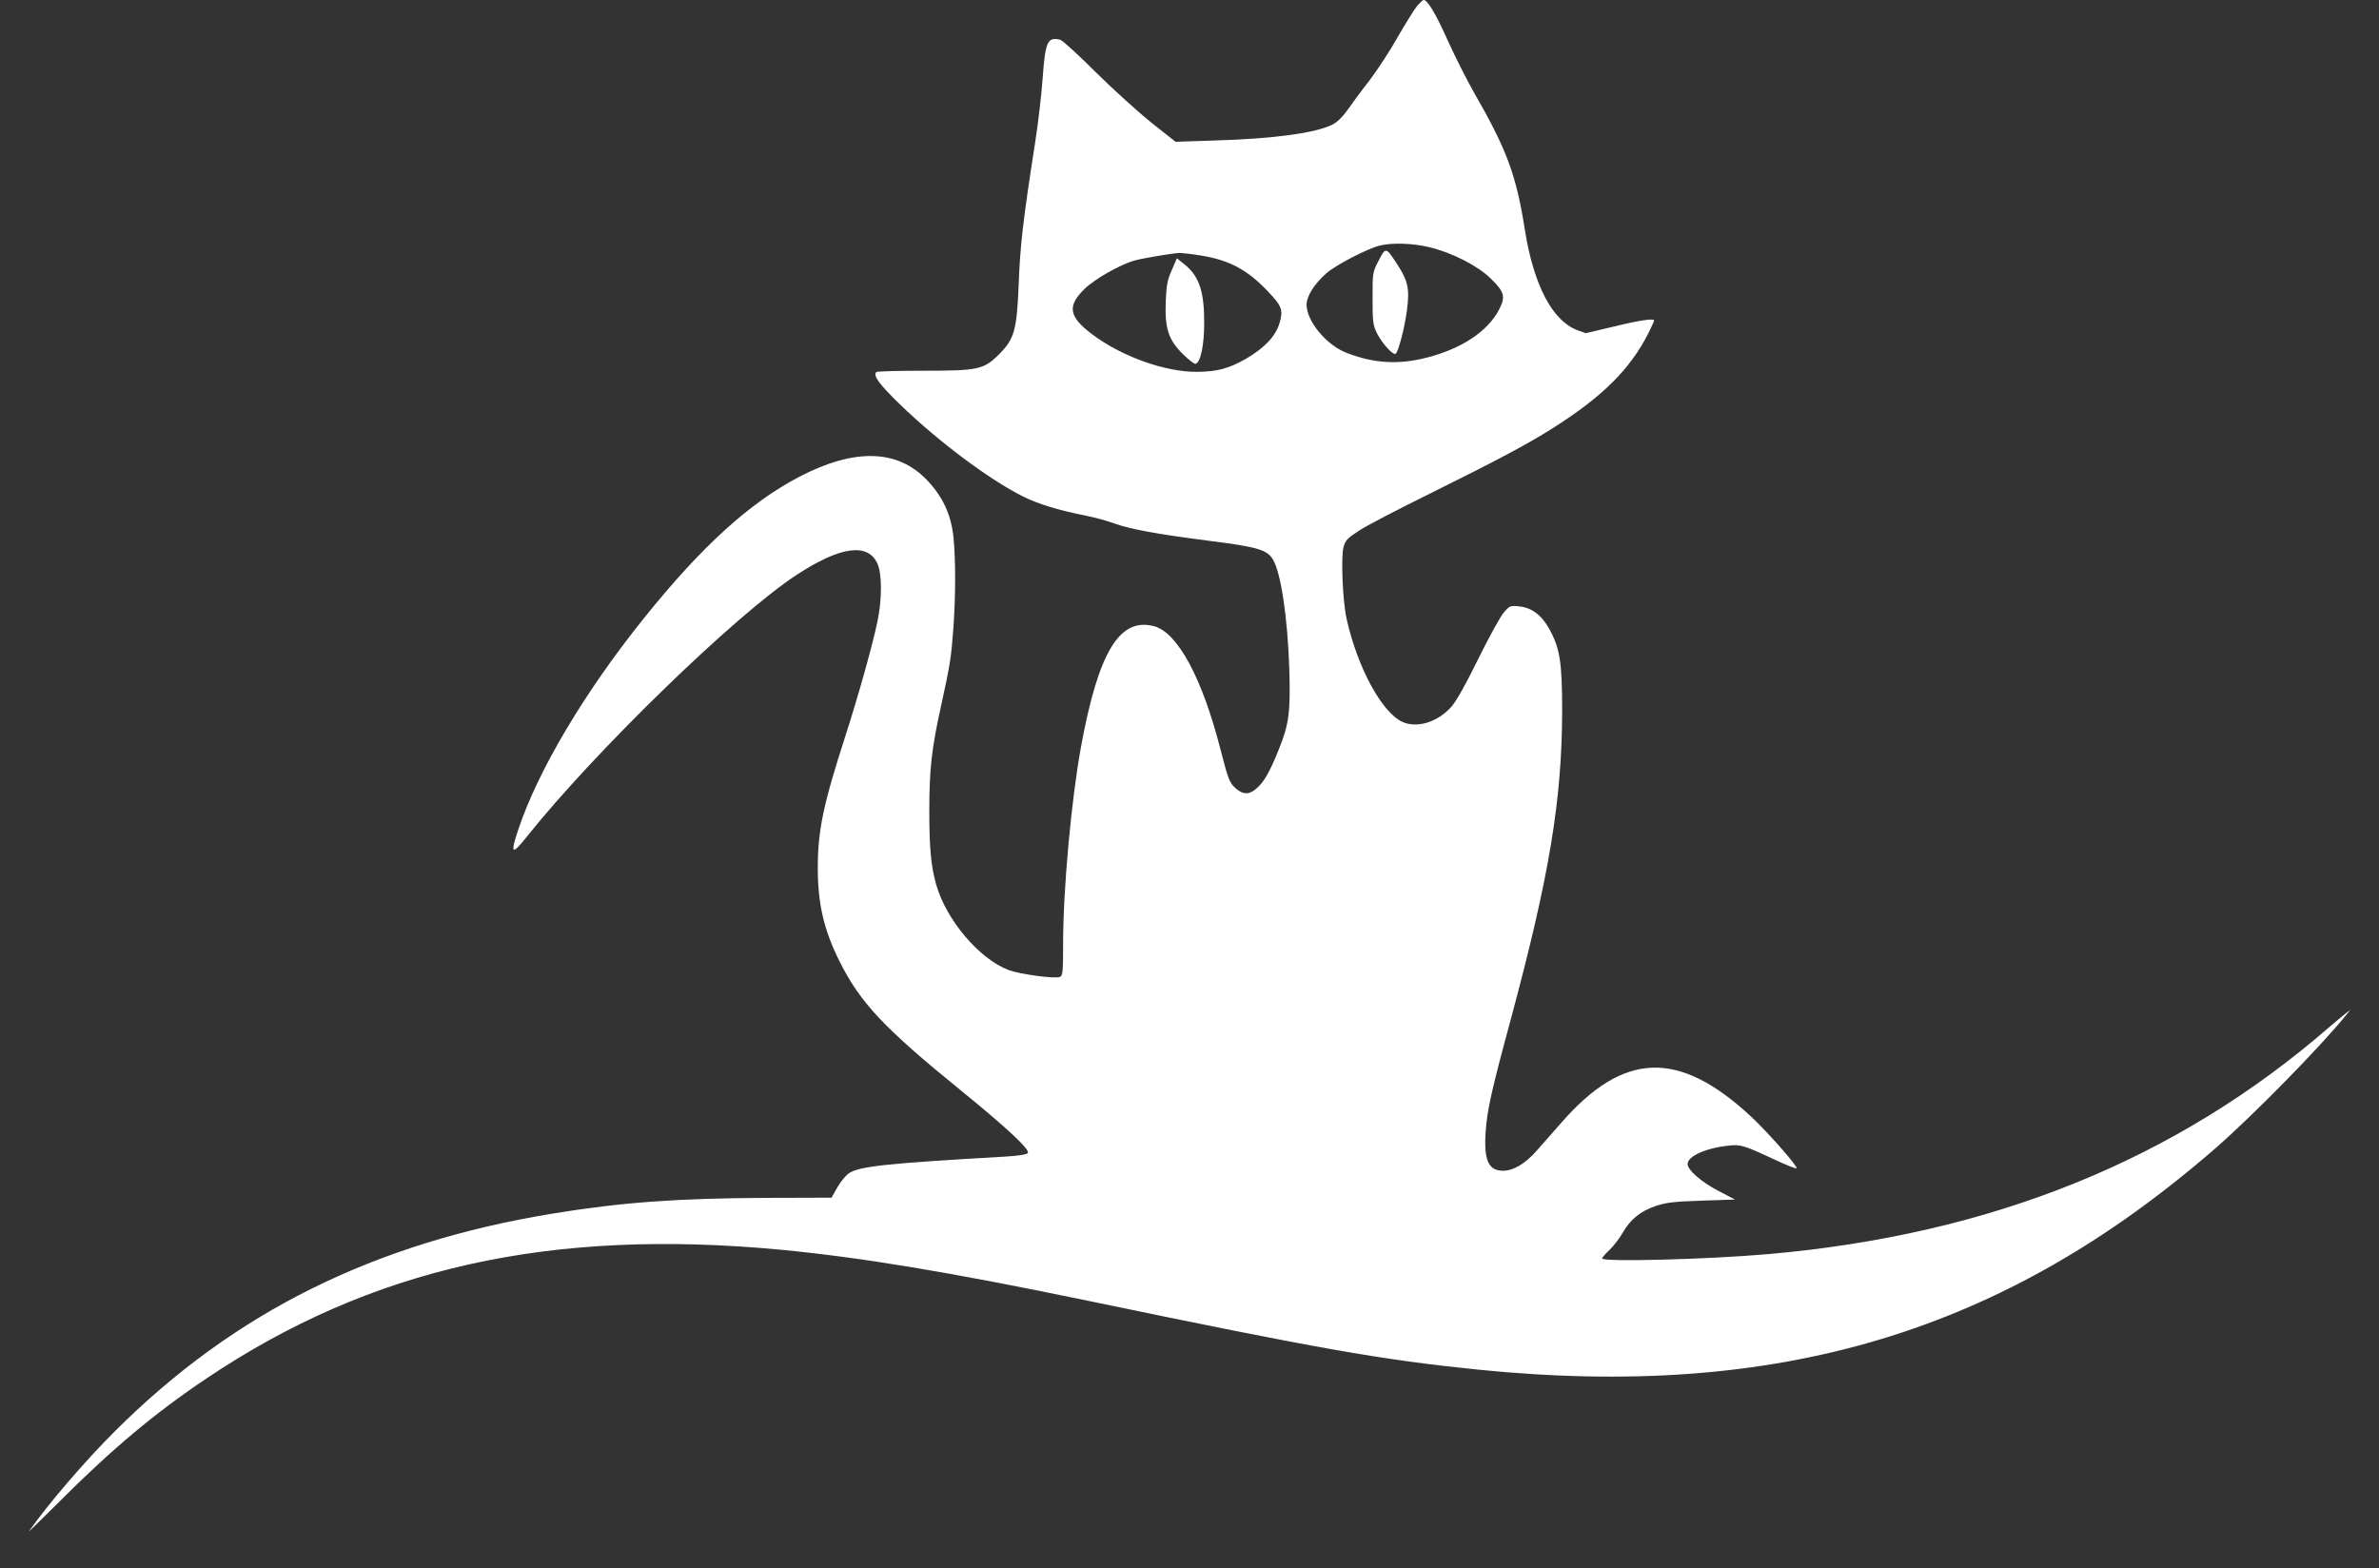 <?xml version="1.0" standalone="no"?>
<!DOCTYPE svg PUBLIC "-//W3C//DTD SVG 20010904//EN"
 "http://www.w3.org/TR/2001/REC-SVG-20010904/DTD/svg10.dtd">
<svg version="1.0" xmlns="http://www.w3.org/2000/svg"
 width="1280pt" height="844pt" viewBox="0 0 1280 844"
 preserveAspectRatio="xMidYMid meet">
<rect x="0" y="0" width="1280" height="844" fill="#333333" stroke="none"/>
<g transform="translate(0,844) scale(0.1,-0.1)"
fill="#ffffff" stroke="none">
<path d="M7623 8406 c-15 -19 -61 -93 -102 -164 -40 -72 -109 -177 -152 -234
-44 -56 -97 -129 -119 -160 -25 -36 -56 -66 -80 -78 -91 -46 -318 -77 -635
-86 l-210 -7 -130 103 c-71 57 -206 179 -299 271 -93 93 -179 172 -192 175
-68 17 -80 -10 -94 -206 -6 -85 -24 -243 -41 -350 -64 -410 -81 -557 -88 -760
-10 -247 -23 -293 -105 -376 -83 -83 -113 -89 -408 -89 -135 0 -249 -3 -253
-7 -19 -19 15 -65 127 -174 202 -196 479 -404 661 -495 79 -40 192 -75 340
-104 45 -9 112 -27 150 -41 93 -33 232 -58 511 -94 262 -33 313 -48 345 -101
43 -71 79 -313 88 -589 7 -233 -2 -299 -57 -434 -49 -122 -80 -176 -121 -210
-38 -33 -69 -33 -107 -1 -36 30 -43 47 -86 215 -98 382 -230 626 -356 660
-186 50 -300 -137 -394 -650 -52 -285 -96 -766 -96 -1058 0 -151 -2 -173 -17
-179 -28 -11 -215 14 -276 37 -159 60 -336 270 -390 460 -28 100 -37 197 -37
397 0 225 13 338 64 568 48 217 54 258 66 420 12 177 12 363 0 485 -13 120
-55 213 -140 304 -159 169 -391 176 -690 20 -266 -139 -525 -374 -834 -759
-318 -395 -571 -820 -677 -1138 -45 -134 -36 -142 45 -40 368 461 1125 1196
1453 1410 234 153 382 174 434 60 25 -56 25 -192 0 -312 -27 -128 -102 -397
-172 -614 -120 -371 -149 -511 -149 -712 0 -193 33 -335 118 -504 110 -220
238 -357 652 -693 252 -205 374 -320 360 -337 -7 -8 -52 -15 -123 -19 -643
-37 -783 -52 -840 -90 -17 -12 -45 -46 -62 -76 l-31 -55 -349 -1 c-481 -2
-782 -24 -1154 -85 -961 -158 -1710 -530 -2351 -1169 -164 -163 -365 -398
-464 -540 -6 -8 68 64 164 160 281 281 514 477 792 663 885 594 1845 809 3088
692 436 -42 902 -119 1655 -275 1241 -258 1574 -317 2095 -370 1619 -164 2830
199 3970 1191 198 172 569 550 705 719 l20 25 -20 -15 c-11 -8 -51 -42 -90
-75 -824 -716 -1819 -1119 -3025 -1224 -322 -28 -890 -43 -890 -23 0 4 18 26
41 47 23 22 54 64 71 93 40 70 95 115 176 142 56 19 96 24 247 29 l180 6 -92
48 c-91 48 -163 111 -163 143 0 42 97 86 220 99 64 8 85 1 248 -75 62 -29 115
-50 118 -47 9 9 -155 195 -245 279 -388 360 -684 351 -1019 -32 -41 -47 -101
-115 -133 -151 -62 -71 -126 -109 -182 -109 -78 0 -103 55 -94 204 8 119 28
214 136 612 207 769 275 1177 276 1659 0 262 -12 337 -69 440 -41 75 -96 116
-163 122 -46 5 -51 3 -81 -32 -18 -20 -80 -132 -137 -248 -64 -131 -119 -230
-145 -259 -73 -84 -187 -119 -266 -82 -111 53 -241 294 -299 555 -21 96 -31
330 -16 386 10 36 21 47 84 88 39 26 214 117 387 202 357 177 513 260 650 346
272 172 420 319 519 514 17 34 31 65 31 68 0 13 -77 2 -216 -32 l-152 -36 -47
17 c-133 51 -233 242 -280 536 -47 300 -98 436 -277 747 -38 67 -100 190 -138
274 -63 142 -109 219 -130 219 -5 0 -21 -15 -37 -34z m67 -1296 c123 -30 259
-99 330 -168 75 -73 82 -99 45 -169 -61 -117 -203 -211 -391 -258 -149 -38
-279 -31 -426 25 -110 41 -218 171 -218 260 0 46 41 112 106 169 52 46 223
134 289 150 68 16 176 12 265 -9z m-1235 -44 c155 -24 253 -75 363 -190 79
-82 87 -103 67 -173 -21 -72 -81 -135 -180 -193 -95 -54 -156 -70 -265 -71
-172 -1 -406 83 -565 203 -125 95 -134 151 -40 243 55 54 196 134 273 154 43
12 201 38 237 40 11 0 61 -5 110 -13z"/>
<path d="M7418 7038 c-33 -63 -33 -64 -33 -203 0 -127 2 -144 24 -189 27 -54
89 -122 101 -109 16 17 48 142 60 234 15 115 6 157 -52 246 -61 94 -62 95
-100 21z"/>
<path d="M6305 6987 c-24 -53 -29 -79 -33 -172 -5 -144 15 -205 95 -283 30
-29 59 -52 66 -50 27 9 46 101 46 218 1 172 -27 255 -108 319 l-39 31 -27 -63z"/>
</g>
</svg>
